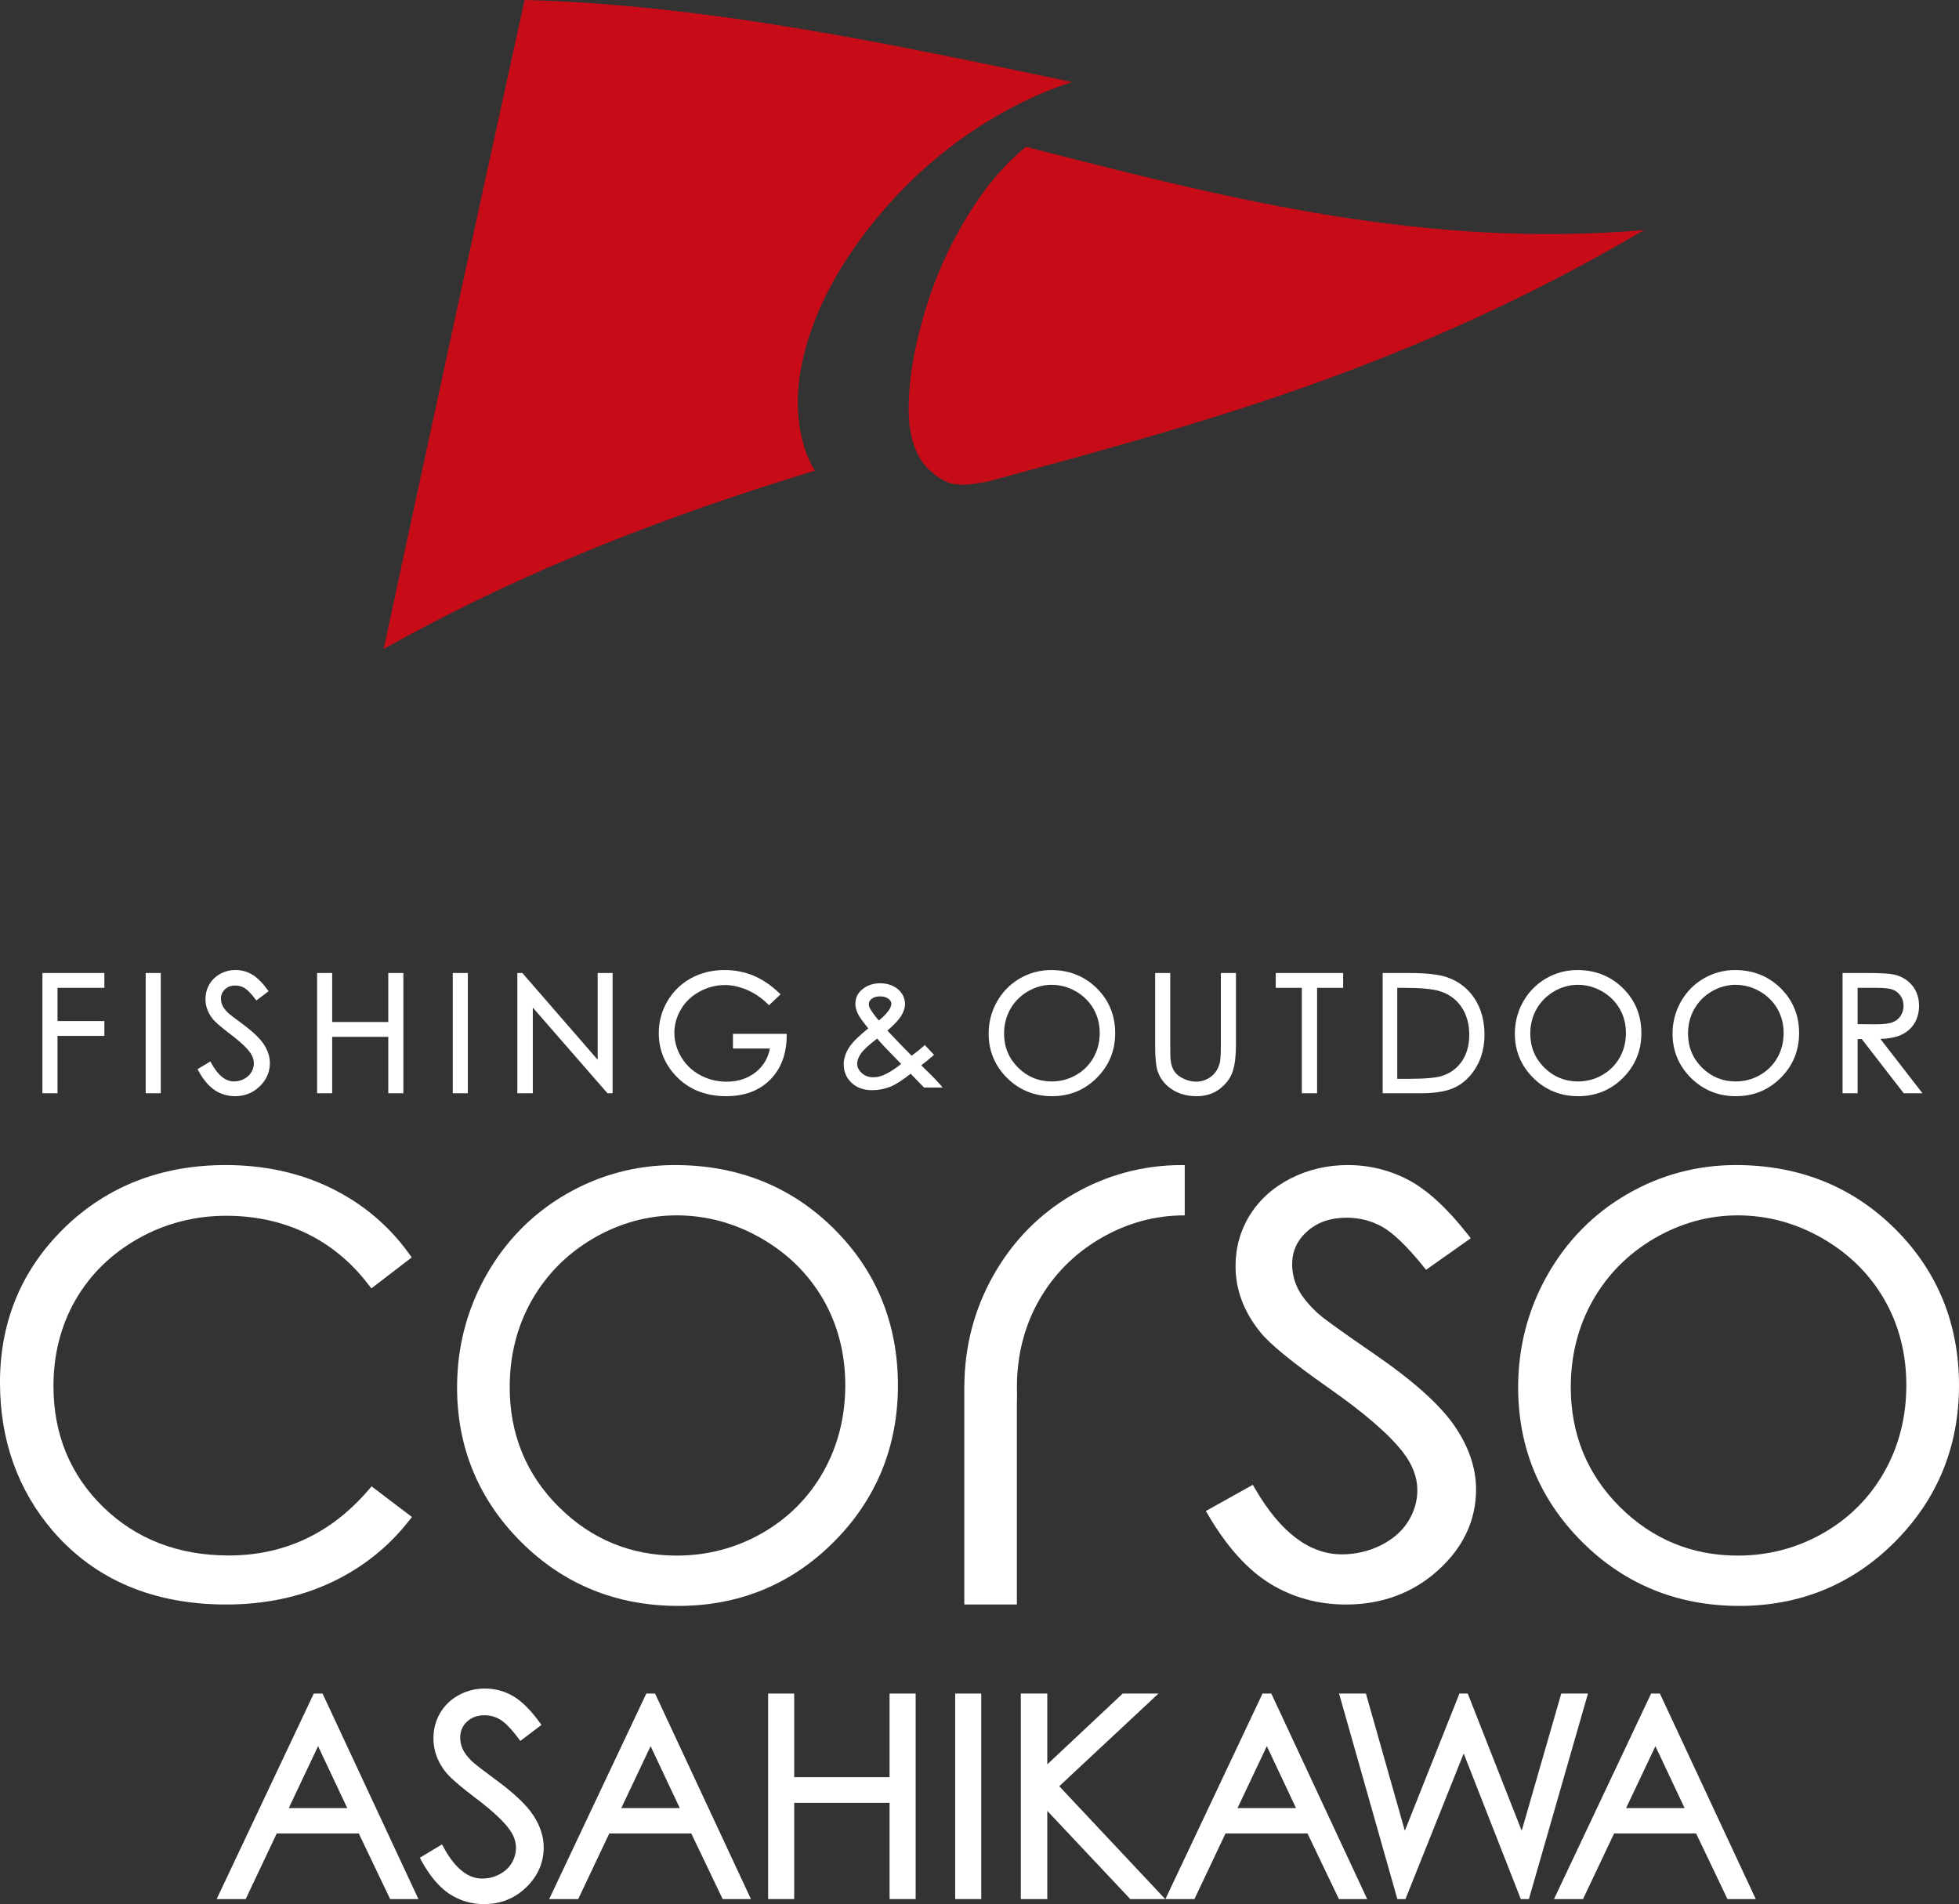 <?xml version="1.0" encoding="UTF-8"?>
<svg id="b" data-name="レイヤー_2" xmlns="http://www.w3.org/2000/svg" viewBox="0 0 191.709 186.35">
  <rect x="0" y="0" width="191.709" height="186.35" fill="#333333" stroke="none"/>
  <g id="c" data-name="レイヤー_5">
    <g>
      <path d="M51.337,0c-.269,1.225-.538,2.453-.807,3.681-4.329,19.73-8.656,39.659-12.985,59.84,14.064-7.896,28.132-13.156,42.199-17.462-.473-.766-.843-1.618-1.113-2.558-.868-3.02-.727-6.41.424-10.17,1.214-3.963,3.414-7.895,6.596-11.794,3.184-3.899,6.856-7.121,11.016-9.667,1.736-1.062,3.461-1.958,5.169-2.692,1.034-.443,2.06-.825,3.083-1.149C87.059,4.286,69.198.462,51.337,0" style="fill: #c70c18;"/>
      <path d="M102.263,14.847c-.622-.159-1.247-.321-1.874-.481-1.807,1.52-3.365,3.243-4.671,5.169-.581.848-1.12,1.714-1.626,2.594-1.459,2.543-2.619,5.217-3.479,8.022-.434,1.423-.786,2.786-1.055,4.089-.373,1.823-.581,3.53-.624,5.118-.005.243-.01.483-.01.72.005,1.199.145,2.252.413,3.166.38,1.296,1.02,2.307,1.925,3.029.072.058.142.113.21.165,1.324,1.01,2.347,1.283,5.002.704l.033.025c.282-.076.565-.153.848-.23,20.399-5.537,40.743-11.007,63.529-24.418-21.186,1.777-39.81-2.848-58.623-7.672" style="fill: #c70c18;"/>
      <path d="M115.679,114.023c-3.809,0-7.399.964-10.672,2.864-3.272,1.901-5.893,4.564-7.787,7.919-1.865,3.3-2.82,6.931-2.849,10.789h-.005v21.435h5.145v-19.655c.016-.398.02-.786.012-1.154-.003-.152-.007-.306-.007-.461,0-3.113.729-5.976,2.165-8.504,1.438-2.527,3.463-4.566,6.021-6.059,2.558-1.492,5.302-2.249,8.155-2.249.027,0,.053.003.081.003v-4.921c-.086,0-.171-.005-.258-.005" style="fill: #fff;"/>
      <path d="M39.991,148.874l.32-.411-3.949-2.996-.313.365c-3.65,4.246-8.246,6.399-13.661,6.399-4.93,0-9.066-1.597-12.295-4.746-3.225-3.147-4.86-7.129-4.86-11.836,0-3.117.732-5.962,2.173-8.453,1.44-2.489,3.501-4.501,6.126-5.98,2.628-1.48,5.525-2.23,8.61-2.23,2.824,0,5.453.572,7.808,1.701,2.354,1.129,4.398,2.811,6.08,5.002l.311.404,3.951-3.032-.29-.403c-1.96-2.718-4.511-4.861-7.581-6.369-3.063-1.505-6.54-2.267-10.333-2.267-6.287,0-11.596,2.065-15.779,6.136-4.186,4.077-6.31,9.17-6.31,15.137,0,5.662,1.751,10.566,5.207,14.575,4.121,4.751,9.818,7.16,16.936,7.16,3.735,0,7.168-.716,10.203-2.128,3.041-1.415,5.613-3.443,7.645-6.03" style="fill: #fff;"/>
      <path d="M66.368,157.168c5.968,0,11.099-2.115,15.249-6.285,4.151-4.17,6.255-9.318,6.255-15.301,0-6.039-2.109-11.197-6.27-15.33-4.159-4.132-9.396-6.229-15.56-6.229-3.808,0-7.399.964-10.672,2.864-3.272,1.9-5.893,4.564-7.787,7.919-1.893,3.352-2.854,7.041-2.854,10.966,0,5.893,2.109,10.987,6.268,15.139,4.16,4.15,9.33,6.256,15.372,6.256M80.569,127.189c1.426,2.483,2.15,5.301,2.15,8.378,0,3.098-.724,5.951-2.152,8.478-1.427,2.525-3.441,4.546-5.988,6.002-2.549,1.458-5.363,2.197-8.36,2.197-4.484,0-8.371-1.609-11.549-4.777-3.18-3.168-4.79-7.108-4.79-11.708,0-3.114.727-5.976,2.164-8.504,1.438-2.528,3.463-4.566,6.021-6.059,2.558-1.492,5.302-2.249,8.154-2.249,2.906,0,5.697.757,8.292,2.251,2.594,1.494,4.632,3.51,6.058,5.992" style="fill: #fff;"/>
      <path d="M170.205,157.168c5.968,0,11.097-2.115,15.249-6.285,4.149-4.17,6.255-9.318,6.255-15.301,0-6.039-2.109-11.197-6.27-15.33-4.159-4.132-9.395-6.229-15.56-6.229-3.809,0-7.399.964-10.672,2.864-3.272,1.9-5.893,4.564-7.788,7.919-1.893,3.352-2.854,7.041-2.854,10.966,0,5.893,2.109,10.987,6.269,15.139,4.16,4.15,9.33,6.256,15.372,6.256M184.406,127.189c1.427,2.483,2.149,5.301,2.149,8.378,0,3.098-.724,5.951-2.152,8.478-1.427,2.525-3.44,4.546-5.987,6.002-2.55,1.458-5.361,2.197-8.36,2.197-4.484,0-8.371-1.609-11.549-4.777-3.178-3.168-4.79-7.108-4.79-11.708,0-3.114.729-5.976,2.165-8.504,1.438-2.528,3.463-4.566,6.021-6.059,2.558-1.492,5.301-2.249,8.154-2.249,2.906,0,5.697.757,8.291,2.251,2.595,1.494,4.633,3.51,6.059,5.992" style="fill: #fff;"/>
      <path d="M124.313,155.004c2.206,1.346,4.696,2.028,7.402,2.028,3.521,0,6.556-1.128,9.016-3.352,2.468-2.228,3.717-4.894,3.717-7.923,0-2.101-.725-4.215-2.161-6.282-1.416-2.037-4.036-4.377-7.791-6.955-3.858-2.65-5.118-3.612-5.488-3.945-.98-.909-1.66-1.755-2.02-2.509-.358-.745-.538-1.525-.538-2.32,0-1.298.485-2.359,1.482-3.244,1.004-.892,2.27-1.326,3.871-1.326,1.236,0,2.397.296,3.443.878,1.074.598,2.411,1.88,3.977,3.811l.332.408,4.377-3.087-.319-.405c-2.005-2.547-3.947-4.328-5.768-5.292-1.839-.973-3.841-1.466-5.954-1.466-1.993,0-3.865.438-5.568,1.299-1.71.867-3.053,2.07-3.996,3.574-.94,1.503-1.417,3.19-1.417,5.013,0,2.296.803,4.457,2.382,6.414.917,1.176,3.143,2.998,6.807,5.57,3.503,2.456,5.94,4.577,7.245,6.3.902,1.193,1.359,2.419,1.359,3.646,0,1.081-.308,2.119-.915,3.085-.609.962-1.51,1.742-2.679,2.32-1.178.582-2.46.878-3.802.878-3.138,0-5.975-2.133-8.431-6.338l-.275-.469-4.595,2.566.253.431c1.827,3.105,3.865,5.355,6.054,6.69" style="fill: #fff;"/>
      <polygon points="5.627 101.381 10.214 101.381 10.214 99.929 5.627 99.929 5.627 96.677 10.214 96.677 10.214 95.225 4.152 95.225 4.152 106.995 5.627 106.995 5.627 101.381" style="fill: #fff;"/>
      <rect x="14.257" y="95.225" width="1.476" height="11.77" style="fill: #fff;"/>
      <path d="M23.898,105.589c-.312.165-.649.249-1.003.249-.829,0-1.576-.606-2.225-1.803l-.083-.153-1.258.754.078.141c.487.891,1.031,1.536,1.617,1.922.589.386,1.255.583,1.979.583.944,0,1.757-.324,2.415-.964.66-.641.994-1.408.994-2.281,0-.604-.195-1.214-.579-1.809-.377-.583-1.075-1.255-2.078-1.995-.825-.611-1.318-.99-1.458-1.128-.26-.258-.438-.499-.533-.711-.093-.211-.14-.431-.14-.656,0-.365.126-.664.388-.913.263-.252.595-.374,1.017-.374.324,0,.629.083.905.248.283.17.638.535,1.054,1.085l.098.133,1.196-.908-.095-.132c-.536-.73-1.054-1.241-1.542-1.52-.491-.28-1.028-.423-1.594-.423-.534,0-1.035.126-1.492.374-.457.251-.817.597-1.07,1.031-.252.433-.38.919-.38,1.443,0,.662.215,1.284.638,1.848.245.337.837.86,1.814,1.598.93.701,1.578,1.306,1.924,1.797.237.339.359.686.359,1.032,0,.306-.081.599-.242.872-.159.273-.396.494-.704.656" style="fill: #fff;"/>
      <polygon points="32.506 101.475 37.997 101.475 37.997 106.995 39.473 106.995 39.473 95.225 37.997 95.225 37.997 100.023 32.506 100.023 32.506 95.225 31.031 95.225 31.031 106.995 32.506 106.995 32.506 101.475" style="fill: #fff;"/>
      <rect x="44.308" y="95.225" width="1.475" height="11.77" style="fill: #fff;"/>
      <polygon points="52.142 98.612 59.448 106.995 59.949 106.995 59.949 95.225 58.488 95.225 58.488 103.714 51.116 95.225 50.627 95.225 50.627 106.995 52.142 106.995 52.142 98.612" style="fill: #fff;"/>
      <path d="M71.075,107.283c1.779,0,3.222-.542,4.29-1.608,1.066-1.066,1.613-2.522,1.622-4.327v-.168s-5.261,0-5.261,0v1.437h3.616c-.171.926-.627,1.693-1.352,2.287-.782.635-1.751.958-2.882.958-.938,0-1.811-.216-2.596-.645-.783-.426-1.406-1.022-1.848-1.766-.443-.747-.67-1.543-.67-2.368,0-.805.218-1.582.646-2.307.428-.725,1.04-1.307,1.823-1.731.781-.426,1.617-.641,2.481-.641.695,0,1.419.159,2.155.473.737.316,1.427.783,2.044,1.393l.113.113,1.131-1.072-.126-.12c-.824-.783-1.684-1.361-2.556-1.717-.872-.357-1.812-.538-2.8-.538-1.219,0-2.329.273-3.299.811-.971.538-1.744,1.296-2.3,2.25-.557.954-.84,1.999-.84,3.108,0,1.491.492,2.822,1.462,3.958,1.261,1.473,2.994,2.22,5.148,2.22" style="fill: #fff;"/>
      <path d="M85.344,106.694c.613,0,1.2-.11,1.752-.325.523-.204,1.203-.637,2.02-1.286l1.313,1.352h1.822l-.212-.247c-.262-.305-.572-.635-.923-.986-.385-.383-.705-.696-.966-.941.363-.267.745-.579,1.138-.927l.115-.102-.902-.957-.11.099c-.289.266-.684.584-1.179.949l-.926-.941-1.449-1.52c.665-.575,1.104-1.041,1.343-1.424.257-.411.387-.808.387-1.179,0-.353-.101-.692-.302-1.007-.201-.312-.494-.564-.871-.748-.374-.181-.79-.274-1.24-.274-.714,0-1.32.21-1.803.623-.429.365-.645.829-.645,1.385,0,.315.086.648.255.992.158.316.489.781,1.007,1.416-.938.753-1.575,1.389-1.893,1.896-.337.536-.508,1.083-.508,1.621,0,.719.258,1.328.767,1.81.505.479,1.181.722,2.01.722M86.987,98.86c-.225.329-.553.671-.984,1.017-.363-.419-.651-.811-.857-1.169-.08-.141-.122-.288-.122-.449,0-.195.094-.361.286-.511.2-.155.47-.234.798-.234.348,0,.628.078.832.229.192.143.287.305.287.495,0,.174-.08.383-.24.622M85.837,101.646c.311.355.594.665.85.934l1.505,1.551c-.645.505-1.228.872-1.729,1.087-.329.141-.669.213-1.012.213-.448,0-.813-.135-1.117-.413-.303-.275-.449-.578-.449-.928,0-.298.127-.633.379-.995.249-.357.777-.844,1.572-1.45" style="fill: #fff;"/>
      <path d="M102.959,107.283c1.715,0,3.186-.606,4.378-1.799,1.193-1.193,1.796-2.665,1.796-4.378,0-1.728-.605-3.203-1.799-4.386-1.193-1.183-2.696-1.783-4.467-1.783-1.093,0-2.124.277-3.062.82-.94.544-1.692,1.307-2.236,2.267-.544.958-.82,2.014-.82,3.137,0,1.686.606,3.144,1.8,4.332,1.193,1.187,2.677,1.79,4.41,1.79M107.007,98.723c.406.703.612,1.504.612,2.379,0,.881-.206,1.692-.614,2.409-.405.717-.979,1.289-1.706,1.704-.725.413-1.526.624-2.382.624-1.279,0-2.384-.457-3.29-1.357-.906-.9-1.367-2.018-1.367-3.326,0-.884.21-1.697.618-2.415.409-.717.987-1.296,1.715-1.721.729-.424,1.51-.638,2.323-.638.828,0,1.622.214,2.363.639.739.425,1.32.998,1.726,1.701" style="fill: #fff;"/>
      <path d="M120.949,95.225h-1.476v7.071c0,.883-.036,1.47-.109,1.744-.102.38-.265.707-.481.973-.215.264-.488.473-.812.622-.329.153-.662.226-1.02.226-.407,0-.821-.098-1.225-.291-.402-.191-.702-.429-.891-.706-.191-.279-.315-.634-.369-1.061-.021-.135-.046-.505-.046-1.507v-7.071h-1.475v7.071c0,1.188.072,1.993.219,2.459.234.76.7,1.379,1.388,1.838.682.458,1.51.69,2.464.69.882,0,1.649-.248,2.275-.736.624-.486,1.046-1.066,1.255-1.726.202-.642.305-1.492.305-2.525v-7.071Z" style="fill: #fff;"/>
      <polygon points="127.396 106.995 128.892 106.995 128.892 96.678 131.443 96.678 131.443 95.225 124.846 95.225 124.846 96.678 127.396 96.678 127.396 106.995" style="fill: #fff;"/>
      <path d="M142.515,106.355c.814-.428,1.484-1.098,1.995-1.994.507-.892.764-1.938.764-3.107,0-1.352-.326-2.536-.964-3.518-.644-.986-1.545-1.69-2.685-2.088-.788-.28-2.06-.422-3.781-.422h-2.536v11.77h3.803c1.449,0,2.591-.216,3.403-.64M137.378,96.678c1.619,0,2.795.107,3.49.318.913.278,1.635.797,2.143,1.544.51.75.772,1.67.772,2.734,0,1.012-.241,1.878-.71,2.575-.47.693-1.124,1.18-1.942,1.446-.594.191-1.684.288-3.239.288h-1.155v-8.905h.641Z" style="fill: #fff;"/>
      <path d="M154.454,107.283c1.713,0,3.186-.606,4.379-1.799,1.191-1.193,1.794-2.665,1.794-4.378,0-1.728-.604-3.203-1.799-4.386-1.193-1.183-2.696-1.783-4.466-1.783-1.094,0-2.124.277-3.063.82-.938.544-1.691,1.307-2.236,2.267-.543.958-.819,2.014-.819,3.137,0,1.686.606,3.144,1.8,4.332,1.193,1.187,2.677,1.79,4.41,1.79M158.501,98.723c.408.703.613,1.504.613,2.379,0,.881-.205,1.692-.613,2.409-.406.717-.979,1.289-1.706,1.704-.727.413-1.527.624-2.382.624-1.278,0-2.386-.457-3.291-1.357-.907-.9-1.367-2.018-1.367-3.326,0-.884.21-1.697.62-2.415.409-.717.987-1.296,1.714-1.721.729-.424,1.51-.638,2.324-.638.828,0,1.623.214,2.362.639.74.425,1.32.998,1.725,1.701" style="fill: #fff;"/>
      <path d="M169.887,107.283c1.714,0,3.187-.606,4.378-1.799,1.193-1.193,1.796-2.667,1.796-4.378,0-1.727-.605-3.203-1.799-4.386-1.194-1.183-2.696-1.783-4.467-1.783-1.092,0-2.123.277-3.062.82-.941.544-1.692,1.307-2.236,2.267-.544.959-.82,2.014-.82,3.137,0,1.687.607,3.145,1.8,4.332,1.195,1.187,2.679,1.79,4.411,1.79M173.935,98.723c.406.706.613,1.506.613,2.379,0,.88-.206,1.69-.613,2.409-.407.718-.982,1.29-1.707,1.704-.726.413-1.529.624-2.382.624-1.278,0-2.385-.457-3.291-1.357-.904-.9-1.363-2.018-1.363-3.326,0-.884.207-1.696.616-2.415.41-.717.987-1.296,1.714-1.721.73-.424,1.511-.638,2.324-.638.829,0,1.622.214,2.363.639.738.423,1.319.997,1.726,1.701" style="fill: #fff;"/>
      <path d="M181.788,101.685h.4l4.113,5.311h1.835l-4.12-5.317c.823-.03,1.492-.156,1.989-.377.573-.253,1.02-.635,1.332-1.135.306-.497.462-1.079.462-1.73,0-.784-.225-1.455-.675-1.995-.446-.537-1.034-.893-1.746-1.057-.469-.107-1.326-.159-2.622-.159h-2.442v11.77h1.473v-5.311ZM186.283,98.431c0,.365-.09.685-.279.98-.184.286-.446.499-.777.63-.346.137-.895.206-1.633.206l-1.807-.014v-3.556h1.852c.76,0,1.306.063,1.619.19.31.124.553.322.742.61.191.287.283.599.283.954" style="fill: #fff;"/>
      <path d="M31.374,166.046l9.101,19.513h-2.106l-3.07-6.421h-8.406l-3.04,6.421h-2.176l9.22-19.513h.477ZM31.128,170.191l-3.344,7.063h6.672l-3.328-7.063Z" style="fill: #fff;"/>
      <path d="M31.374,166.046l9.101,19.513h-2.106l-3.07-6.421h-8.406l-3.04,6.421h-2.176l9.22-19.513h.477ZM31.128,170.191l-3.344,7.063h6.672l-3.328-7.063Z" style="fill: none; stroke: #fff; stroke-miterlimit: 10; stroke-width: .601px;"/>
      <path d="M41.483,181.924l1.658-.995c1.167,2.149,2.516,3.224,4.046,3.224.654,0,1.268-.153,1.844-.458.575-.305,1.012-.714,1.313-1.227.3-.513.451-1.057.451-1.632,0-.654-.221-1.295-.663-1.923-.61-.867-1.725-1.91-3.343-3.13-1.628-1.229-2.641-2.118-3.038-2.667-.689-.919-1.035-1.915-1.035-2.985,0-.849.204-1.623.61-2.321.407-.699.98-1.249,1.719-1.652.738-.402,1.541-.604,2.407-.604.92,0,1.78.227,2.581.683.8.456,1.647,1.294,2.54,2.514l-1.592,1.206c-.734-.972-1.359-1.613-1.877-1.923-.517-.309-1.081-.464-1.691-.464-.788,0-1.431.239-1.931.717-.499.477-.749,1.066-.749,1.764,0,.424.089.836.265,1.234.177.398.5.832.969,1.3.256.247,1.097.898,2.521,1.951,1.689,1.247,2.847,2.356,3.475,3.329.628.973.942,1.95.942,2.932,0,1.415-.537,2.645-1.612,3.688-1.074,1.044-2.381,1.566-3.92,1.566-1.185,0-2.26-.316-3.224-.949-.964-.632-1.852-1.691-2.666-3.177" style="fill: #fff;"/>
      <path d="M41.483,181.924l1.658-.995c1.167,2.149,2.516,3.224,4.046,3.224.654,0,1.268-.153,1.844-.458.575-.305,1.012-.714,1.313-1.227.3-.513.451-1.057.451-1.632,0-.654-.221-1.295-.663-1.923-.61-.867-1.725-1.91-3.343-3.13-1.628-1.229-2.641-2.118-3.038-2.667-.689-.919-1.035-1.915-1.035-2.985,0-.849.204-1.623.61-2.321.407-.699.98-1.249,1.719-1.652.738-.402,1.541-.604,2.407-.604.92,0,1.78.227,2.581.683.8.456,1.647,1.294,2.54,2.514l-1.592,1.206c-.734-.972-1.359-1.613-1.877-1.923-.517-.309-1.081-.464-1.691-.464-.788,0-1.431.239-1.931.717-.499.477-.749,1.066-.749,1.764,0,.424.089.836.265,1.234.177.398.5.832.969,1.3.256.247,1.097.898,2.521,1.951,1.689,1.247,2.847,2.356,3.475,3.329.628.973.942,1.95.942,2.932,0,1.415-.537,2.645-1.612,3.688-1.074,1.044-2.381,1.566-3.92,1.566-1.185,0-2.26-.316-3.224-.949-.964-.632-1.852-1.691-2.666-3.177Z" style="fill: none; stroke: #fff; stroke-miterlimit: 10; stroke-width: .601px;"/>
      <path d="M63.915,166.046l9.101,19.513h-2.106l-3.07-6.421h-8.406l-3.04,6.421h-2.176l9.22-19.513h.477ZM63.669,170.191l-3.344,7.063h6.672l-3.328-7.063Z" style="fill: #fff;"/>
      <path d="M63.915,166.046l9.101,19.513h-2.106l-3.07-6.421h-8.406l-3.04,6.421h-2.176l9.22-19.513h.477ZM63.669,170.191l-3.344,7.063h6.672l-3.328-7.063Z" style="fill: none; stroke: #fff; stroke-miterlimit: 10; stroke-width: .601px;"/>
      <polygon points="75.47 166.046 77.42 166.046 77.42 174.23 87.355 174.23 87.355 166.046 89.306 166.046 89.306 185.559 87.355 185.559 87.355 176.14 77.42 176.14 77.42 185.559 75.47 185.559 75.47 166.046" style="fill: #fff;"/>
      <polygon points="75.47 166.046 77.42 166.046 77.42 174.23 87.355 174.23 87.355 166.046 89.306 166.046 89.306 185.559 87.355 185.559 87.355 176.14 77.42 176.14 77.42 185.559 75.47 185.559 75.47 166.046" style="fill: none; stroke: #fff; stroke-miterlimit: 10; stroke-width: .601px;"/>
      <rect x="93.776" y="166.046" width="1.95" height="19.513" style="fill: #fff;"/>
      <rect x="93.776" y="166.046" width="1.95" height="19.513" style="fill: none; stroke: #fff; stroke-miterlimit: 10; stroke-width: .601px;"/>
      <polygon points="100.197 166.046 102.187 166.046 102.187 173.369 109.986 166.046 112.607 166.046 103.234 174.8 113.336 185.559 110.739 185.559 102.187 176.47 102.187 185.559 100.197 185.559 100.197 166.046" style="fill: #fff;"/>
      <polygon points="100.197 166.046 102.187 166.046 102.187 173.369 109.986 166.046 112.607 166.046 103.234 174.8 113.336 185.559 110.739 185.559 102.187 176.47 102.187 185.559 100.197 185.559 100.197 166.046" style="fill: none; stroke: #fff; stroke-miterlimit: 10; stroke-width: .601px;"/>
      <path d="M124.22,166.046l9.101,19.513h-2.106l-3.07-6.421h-8.406l-3.04,6.421h-2.176l9.22-19.513h.477ZM123.974,170.191l-3.344,7.063h6.672l-3.328-7.063Z" style="fill: #fff;"/>
      <path d="M124.22,166.046l9.101,19.513h-2.106l-3.07-6.421h-8.406l-3.04,6.421h-2.176l9.22-19.513h.477ZM123.974,170.191l-3.344,7.063h6.672l-3.328-7.063Z" style="fill: none; stroke: #fff; stroke-miterlimit: 10; stroke-width: .601px;"/>
      <polygon points="131.44 166.046 133.444 166.046 137.43 180.107 143.024 166.046 143.429 166.046 148.958 180.107 153.012 166.046 155 166.046 149.393 185.559 149.031 185.559 143.24 170.794 137.337 185.559 136.973 185.559 131.44 166.046" style="fill: #fff;"/>
      <polygon points="131.44 166.046 133.444 166.046 137.43 180.107 143.024 166.046 143.429 166.046 148.958 180.107 153.012 166.046 155 166.046 149.393 185.559 149.031 185.559 143.24 170.794 137.337 185.559 136.973 185.559 131.44 166.046" style="fill: none; stroke: #fff; stroke-miterlimit: 10; stroke-width: .601px;"/>
      <path d="M162.247,166.046l9.101,19.513h-2.106l-3.07-6.421h-8.406l-3.04,6.421h-2.176l9.22-19.513h.477ZM162.001,170.191l-3.344,7.063h6.672l-3.328-7.063Z" style="fill: #fff;"/>
      <path d="M162.247,166.046l9.101,19.513h-2.106l-3.07-6.421h-8.406l-3.04,6.421h-2.176l9.22-19.513h.477ZM162.001,170.191l-3.344,7.063h6.672l-3.328-7.063Z" style="fill: none; stroke: #fff; stroke-miterlimit: 10; stroke-width: .601px;"/>
    </g>
  </g>
</svg>